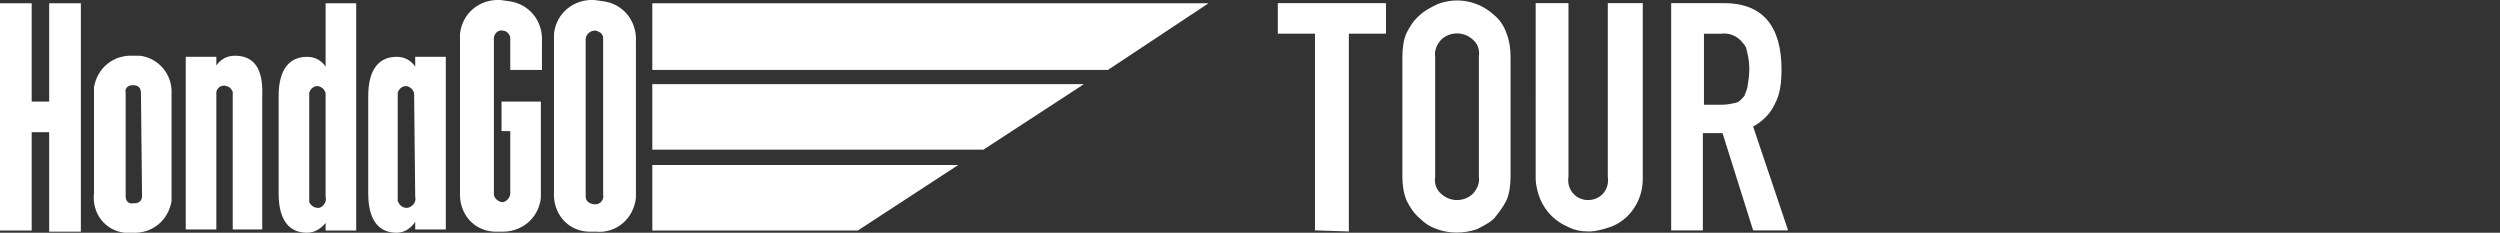 <svg xmlns="http://www.w3.org/2000/svg" xml:space="preserve" id="レイヤー_2" x="0" y="0" style="enable-background:new 0 0 228.8 21.3" version="1.1" viewBox="0 0 228.8 21.3"><rect x="0" y="0" width="228.8" height="21.3" fill="#333333" stroke="none"/><style>.st0{fill:#fff}</style><g id="レイヤー_2_00000183244045792945805030000016886365852686789512_"><g id="レイヤー_1-2"><path id="パス_3" d="M110.6.3H59.7v6.1h41.7l9.2-6.1z" class="st0"/><path id="パス_4" d="M99.2 7.7H59.7v6H90l9.2-6z" class="st0"/><path id="パス_5" d="M59.7 15.1v6h18.8l9.2-6h-28z" class="st0"/><path id="パス_6" d="M54.4 0c-1.9-.1-3.5 1.2-3.7 3.1v14.5c-.1 1.9 1.2 3.5 3.1 3.6h.7c1.9.2 3.5-1.2 3.7-3.1V3.8C58.3 1.9 57 .3 55.1.1l-.7-.1zm.8 17.8c.1.4-.2.9-.7.9-.4 0-.9-.2-.9-.7V3.5c.1-.4.4-.7.9-.7.4.1.7.3.7.7v14.3z" class="st0"/><path id="パス_7" d="M4.5 9.3H2.9v-9H0v20.8h2.9v-9h1.6v9.1h2.9V.3H4.5v9z" class="st0"/><path id="パス_8" d="M29.8 6.1c-.4-.6-1-.9-1.7-.9-1.5 0-2.6 1-2.6 3.6v8.9c0 2.5 1 3.6 2.6 3.6.7 0 1.3-.4 1.7-.9v.7h2.8V.3h-2.8v5.8zm0 11.9c.1.4-.1.8-.5 1-.4.1-.8-.1-1-.5v-10c.1-.4.5-.7.9-.6.3.1.5.3.6.6V18z" class="st0"/><path id="パス_9" d="M12.2 5.1C10.4 5 8.9 6.2 8.6 8v9.7c-.2 1.8 1 3.4 2.8 3.6h.7c1.8.1 3.3-1.1 3.6-2.9V8.6c.1-1.8-1.2-3.3-2.9-3.5h-.6zm.8 12.8c0 .4-.2.7-.7.7h-.1c-.4.1-.7-.2-.7-.6V8.5c-.1-.4.2-.7.6-.7h.1c.4 0 .7.2.7.7l.1 9.4z" class="st0"/><path id="パス_10" d="M21.5 5.1c-.7 0-1.3.3-1.7.9v-.8H17V21h2.8V8.4c.1-.4.5-.7 1-.5.3.1.4.3.5.5V21H24V8.7c.1-2.6-.9-3.6-2.5-3.6z" class="st0"/><path id="パス_11" d="M38 6.1c-.4-.6-1-.9-1.7-.9-1.5 0-2.6 1-2.6 3.6v8.9c0 2.5 1 3.6 2.6 3.6.7 0 1.3-.4 1.7-1v.7h2.8V5.2H38v.9zM38 18c.1.4-.1.8-.6 1-.4.1-.8-.1-1-.6V8.5c.1-.4.5-.7.9-.6.3.1.5.3.6.6L38 18z" class="st0"/><path id="パス_12" d="M45.8 0c-1.9-.1-3.5 1.2-3.7 3.1v14.5c-.1 1.9 1.2 3.5 3.1 3.6h.6c1.9.1 3.5-1.2 3.7-3.1V9.3h-3.6V12h.8v5.7c0 .4-.4.8-.7.8-.4 0-.8-.4-.8-.7V3.5c0-.4.4-.8.8-.7.4 0 .7.4.7.7v2.9h2.9V3.8c.1-1.9-1.2-3.5-3.1-3.7l-.7-.1z" class="st0"/></g></g><g id="グループ_45" transform="translate(157.146 .084)"><path id="パス_13" d="M-36.8 21V3h-3.4V.2h9.9V3h-3.4v18.1l-3.1-.1z" class="st0"/><path id="パス_14" d="M-28.8 5.1c0-.7.1-1.6.4-2.2.3-.6.7-1.2 1.2-1.6.4-.4 1-.7 1.6-1 1.8-.7 3.8-.3 5.2 1 .5.4.9 1 1.1 1.6.3.7.4 1.5.4 2.2v11c0 .7-.1 1.6-.4 2.2-.3.6-.7 1.1-1.1 1.6-.4.4-1 .7-1.6 1-1.2.4-2.5.4-3.6 0-.6-.2-1.1-.5-1.6-1-.5-.4-.9-1-1.2-1.6-.3-.7-.4-1.5-.4-2.2v-11zm3 11c-.1.6.1 1.2.6 1.6.8.7 2 .7 2.8 0 .4-.4.7-1 .6-1.6v-11c.1-.6-.1-1.2-.6-1.6-.8-.7-2-.7-2.8 0-.4.4-.7 1-.6 1.6v11z" class="st0"/><path id="パス_15" d="M-6.8.2v16.1c0 1.3-.5 2.5-1.4 3.4-.4.4-1 .8-1.6 1-.6.2-1.3.4-1.9.4-.7 0-1.3-.1-1.9-.4-1.2-.5-2.1-1.4-2.6-2.6-.2-.5-.4-1.2-.4-1.9V.2h3v15.9c-.1.6.1 1.2.5 1.6.7.7 1.9.7 2.6 0 .4-.4.6-1 .5-1.6V.2h3.2z" class="st0"/><path id="パス_16" d="M-4.2 21V.2H.6c3.5 0 5.3 2 5.3 6.1 0 1-.1 2.2-.6 3.1-.4.9-1.1 1.6-2 2.1L6.5 21H3.3L.5 12.1h-1.8V21h-2.9zm3-18v6.5H.5c.4 0 .9-.1 1.3-.2.3-.1.5-.4.7-.6.1-.3.3-.7.3-1 .2-1 .2-2 0-2.8-.1-.4-.1-.7-.4-1-.5-.7-1.3-1-2-.9h-1.6z" class="st0"/></g><path d="M0 0h228.8v21.2H0V0z" style="fill:none"/></svg>